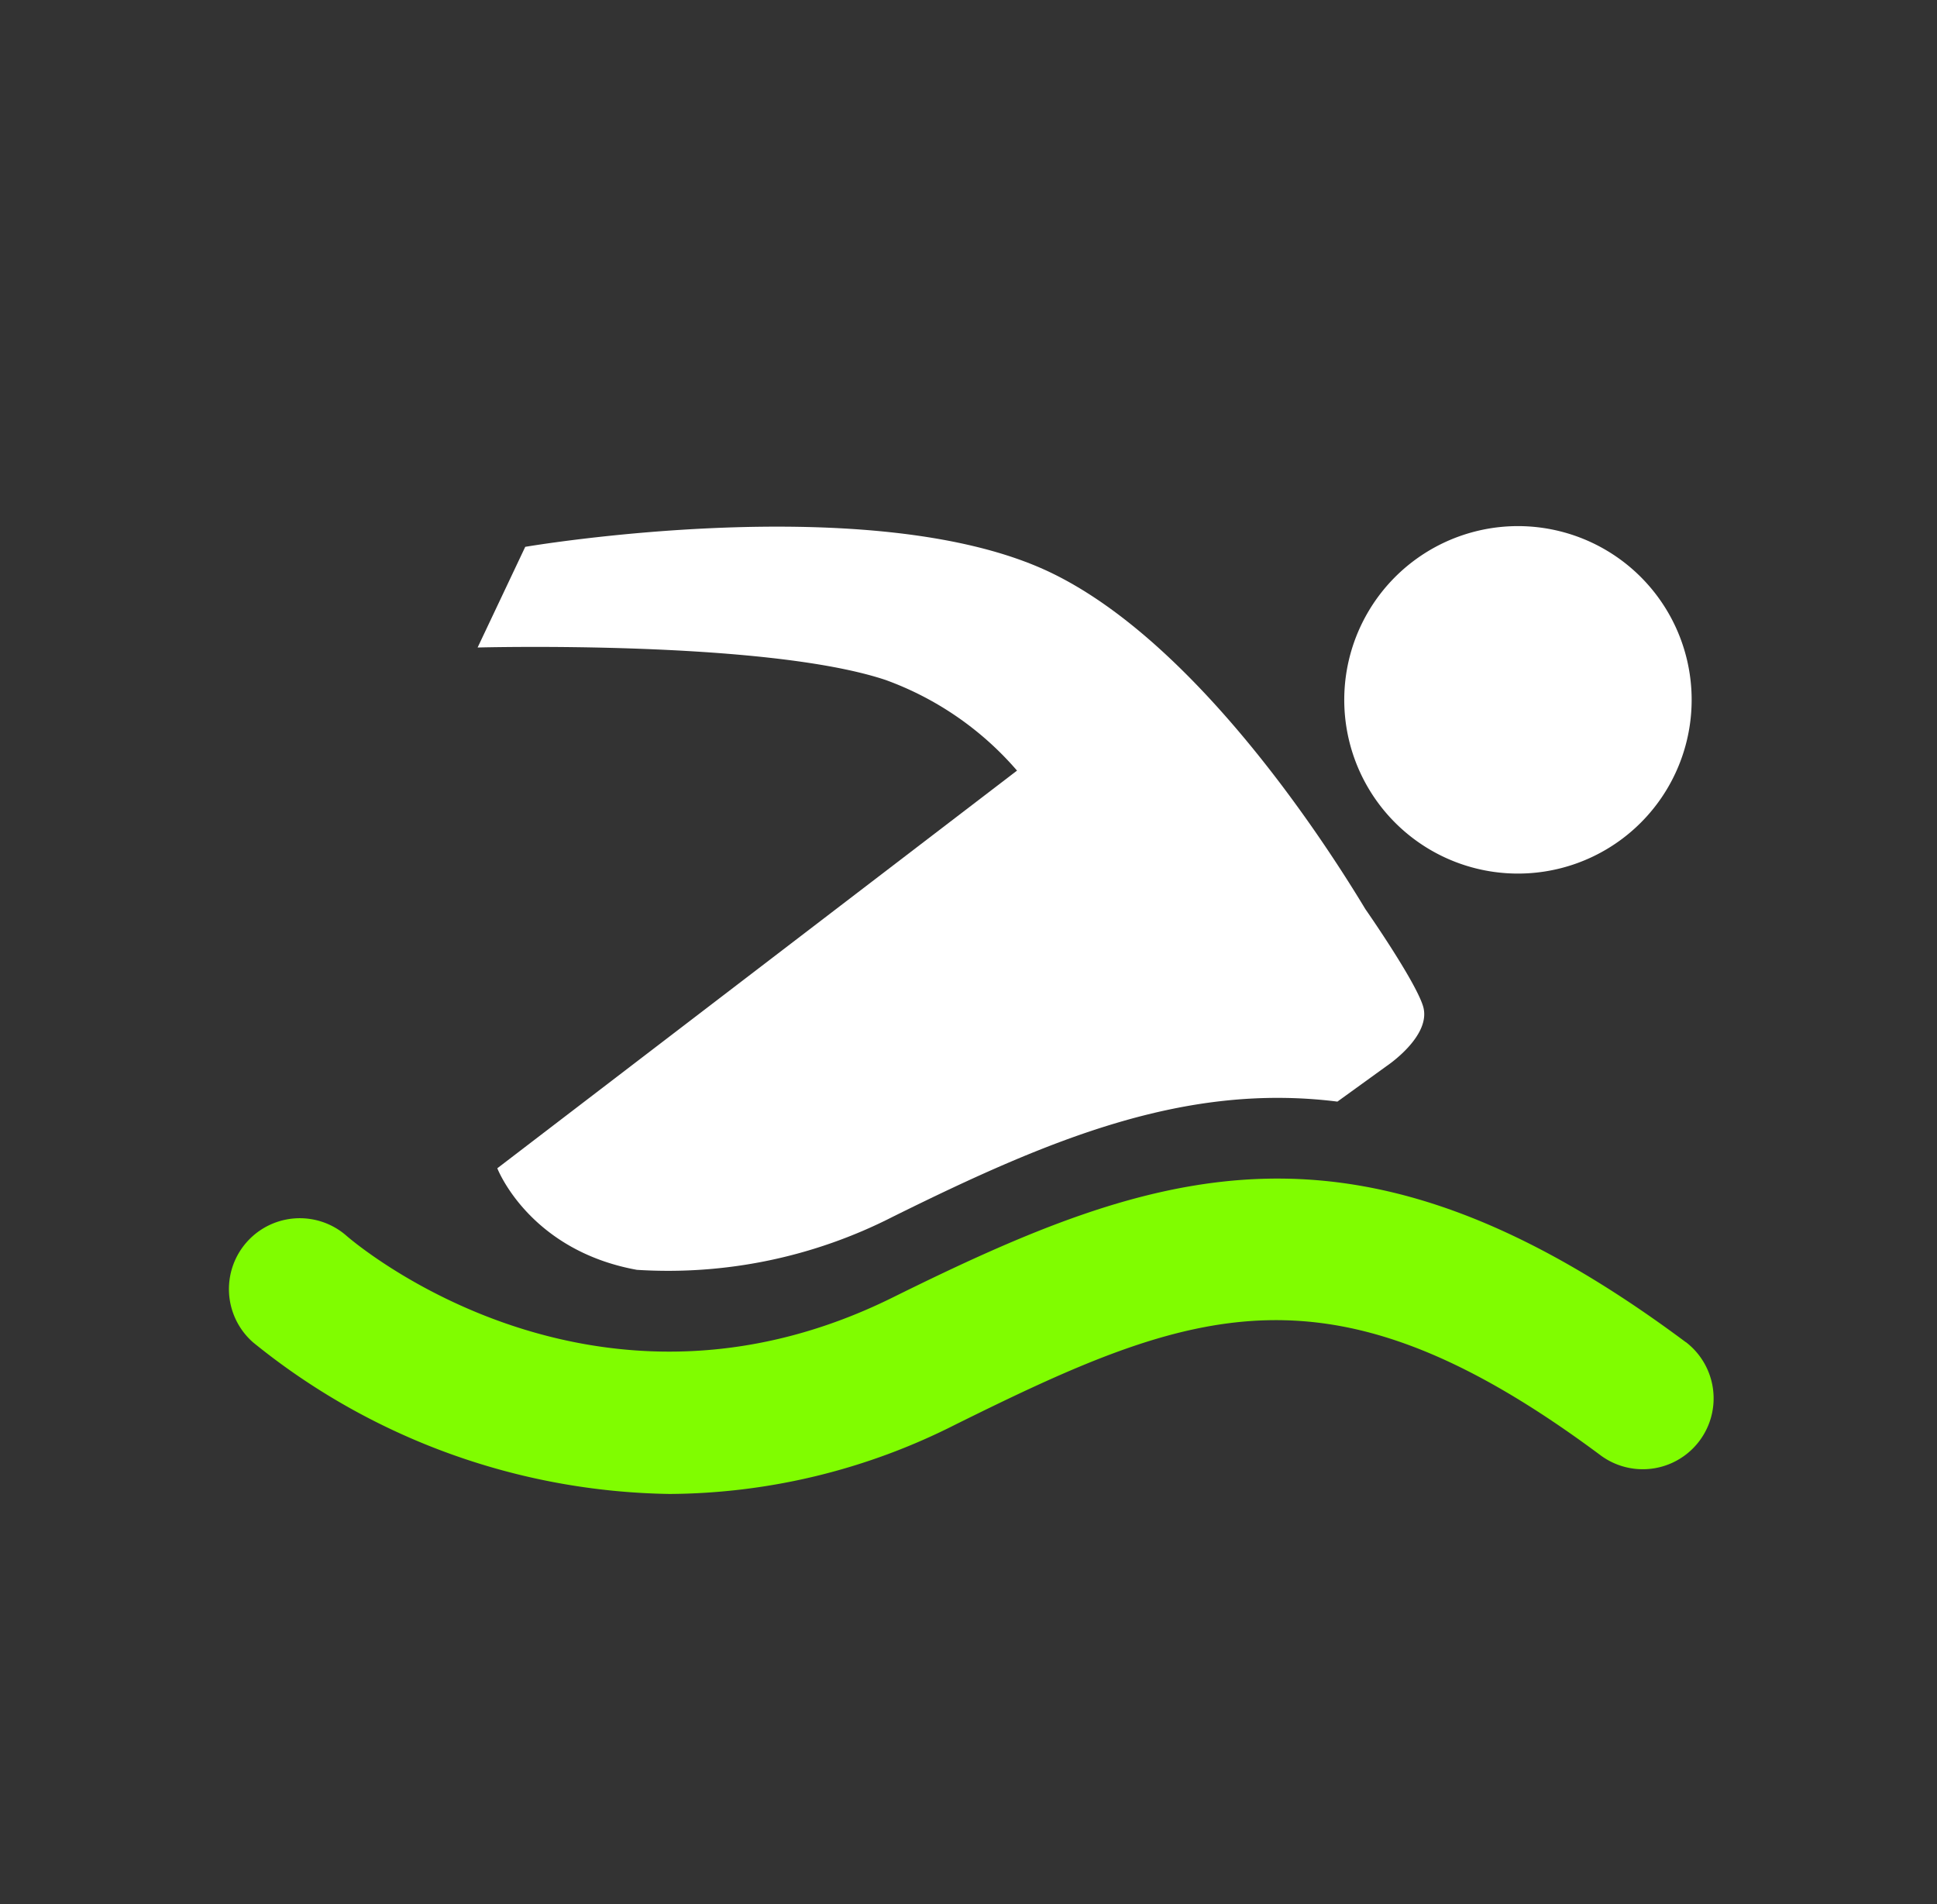 <svg id="icon_athletics_swimming" xmlns="http://www.w3.org/2000/svg" width="117" height="115" viewBox="0 0 117 115">
  <rect x="0" y="0" width="117" height="115" fill="#333333" stroke="none"/>
  <path id="Path_297" data-name="Path 297" d="M45.464,122.355a10.492,10.492,0,1,0-3.686-14.377,10.492,10.492,0,0,0,3.686,14.377" transform="translate(40.883 -71.059)" fill="#fff"/>
  <path id="Path_298" data-name="Path 298" d="M33.629,112.11a19.052,19.052,0,0,1,7.939,5.474L10.176,141.6s1.9,4.948,8.432,6.134a29.828,29.828,0,0,0,15.46-3.207c9.553-4.731,17.674-8.1,26.853-6.953l2.956-2.137s2.779-1.838,2.211-3.643c-.493-1.569-3.481-5.848-3.481-5.848l0,0C60,121.621,52.313,109.83,43.637,105.641c-10.709-5.17-31.774-1.571-31.774-1.571L8.986,110.15s17.356-.47,24.643,1.96" transform="translate(19.863 -71.045)" fill="#fff"/>
  <path id="Path_299" data-name="Path 299" d="M87.988,136.289c-19.811-14.763-31.824-10.651-47.892-2.7-18.048,8.935-32.392-3.192-33-3.721a4.28,4.28,0,0,0-5.643,6.437,40.84,40.84,0,0,0,25.155,9.154,38.6,38.6,0,0,0,17.288-4.2c14.387-7.125,22.655-10.276,38.979,1.888a4.28,4.28,0,0,0,5.115-6.863" transform="translate(13.834 -55.235)" fill="#80fd00"/>
  <rect id="Rectangle_1393" data-name="Rectangle 1393" width="117" height="115" fill="none"/>
</svg>
